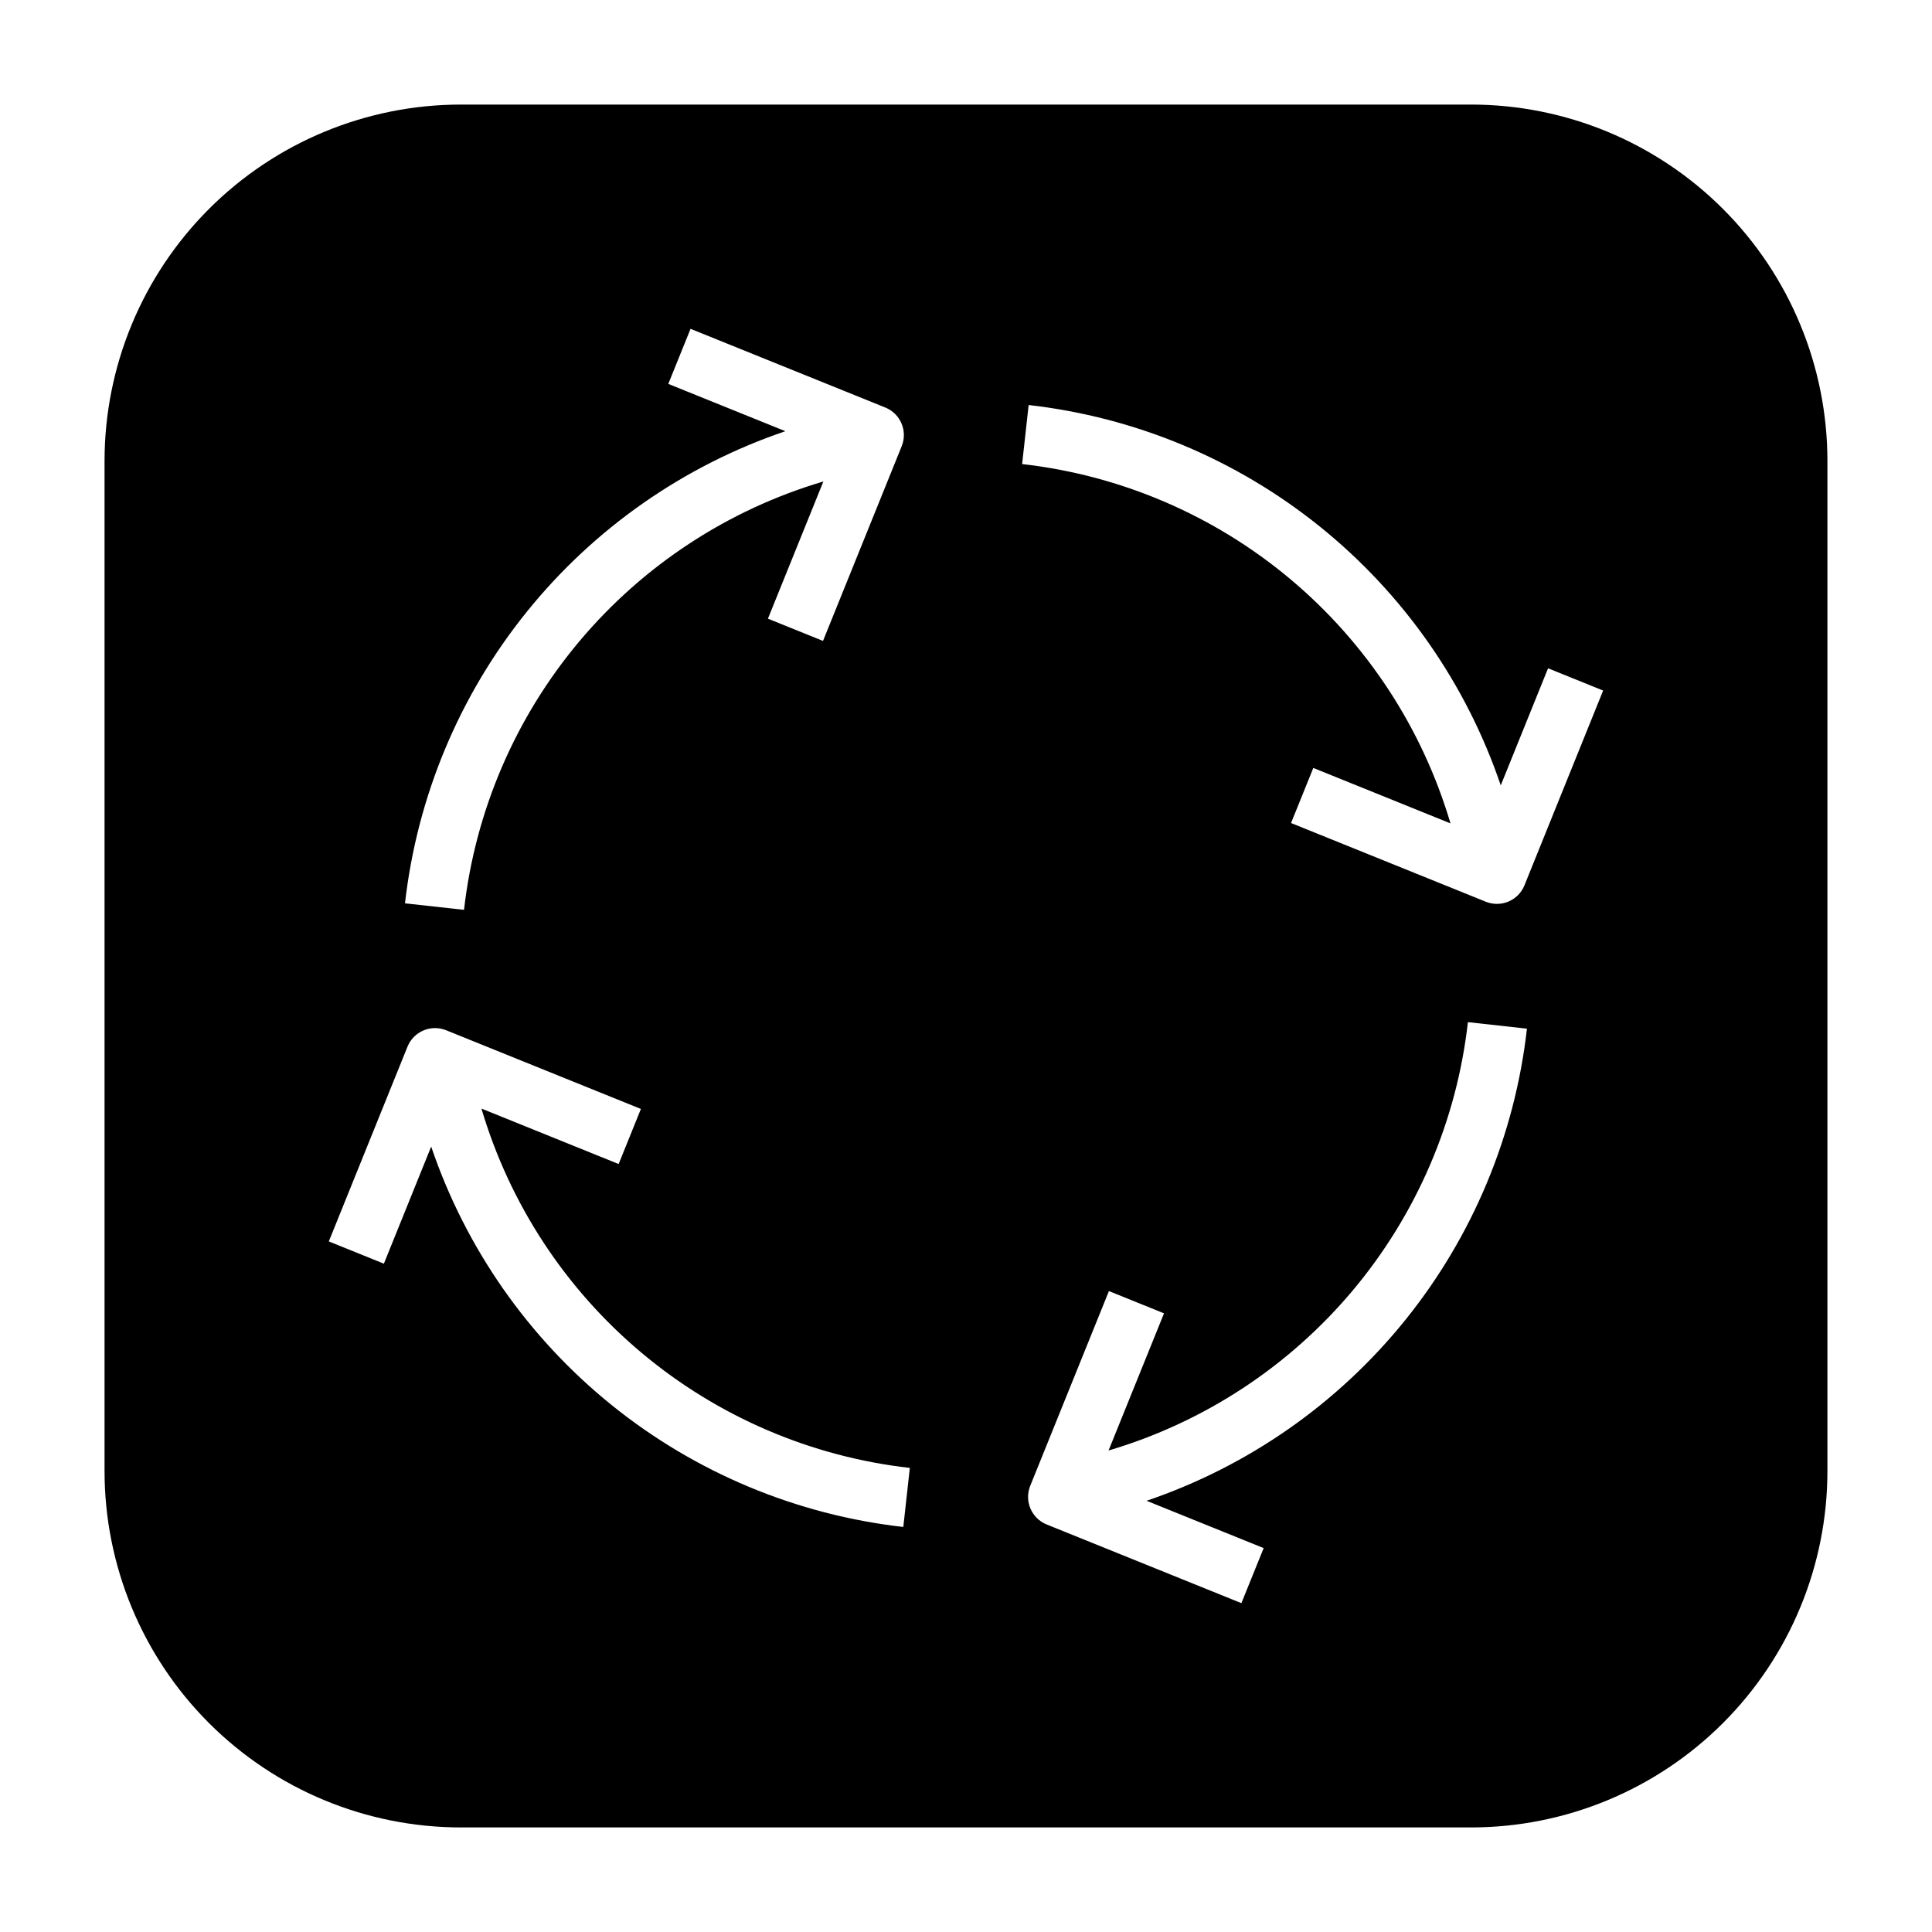 <?xml version="1.0" encoding="UTF-8"?>
<!-- Uploaded to: SVG Repo, www.svgrepo.com, Generator: SVG Repo Mixer Tools -->
<svg fill="#000000" width="800px" height="800px" version="1.1" viewBox="144 144 512 512" xmlns="http://www.w3.org/2000/svg">
 <path d="m533.82 171.71h-267.65c-25.055 0-49.082 9.953-66.797 27.668s-27.668 41.742-27.668 66.797v267.65c0 25.051 9.953 49.078 27.668 66.797 17.715 17.715 41.742 27.668 66.797 27.668h267.65c25.051 0 49.078-9.953 66.797-27.668 17.715-17.719 27.668-41.746 27.668-66.797v-267.65c0-25.055-9.953-49.082-27.668-66.797-17.719-17.715-41.746-27.668-66.797-27.668zm-181.69 86.562-31.027-12.535 5.898-14.594 51.609 20.852c4.031 1.629 5.977 6.211 4.352 10.242l-20.855 51.613-14.598-5.898 14.695-36.355c-25.27 7.473-47.777 22.227-64.715 42.418-16.934 20.188-27.547 44.918-30.516 71.105l-15.645-1.73c3.203-28.27 14.379-55.047 32.23-77.199 17.848-22.156 41.629-38.773 68.57-47.918zm31.254 290.39c-28.27-3.203-55.047-14.383-77.199-32.23-22.156-17.848-38.773-41.633-47.918-68.574l-12.535 31.027-14.594-5.898 20.852-51.609c1.629-4.027 6.211-5.977 10.242-4.352l51.613 20.855-5.898 14.598-36.359-14.695c7.477 25.27 22.23 47.777 42.422 64.711 20.188 16.938 44.918 27.551 71.105 30.516zm64.473-6.938 31.027 12.535-5.902 14.59-51.609-20.852c-4.027-1.629-5.977-6.211-4.352-10.242l20.855-51.609 14.598 5.898-14.695 36.355c25.27-7.477 47.777-22.23 64.715-42.418 16.938-20.191 27.551-44.922 30.516-71.105l15.645 1.73c-3.199 28.266-14.379 55.043-32.227 77.195-17.852 22.156-41.633 38.773-68.574 47.918zm100.14-163.11c-0.781 1.941-2.305 3.488-4.231 4.305-1.93 0.812-4.098 0.828-6.035 0.039l-0.098-0.039-51.492-20.809 5.898-14.598 36.355 14.695c-7.477-25.266-22.23-47.773-42.418-64.711-20.191-16.934-44.922-27.547-71.105-30.516l1.73-15.645c28.266 3.203 55.043 14.379 77.195 32.227 22.156 17.848 38.773 41.629 47.918 68.57l12.535-31.027 14.598 5.898z"/>
</svg>